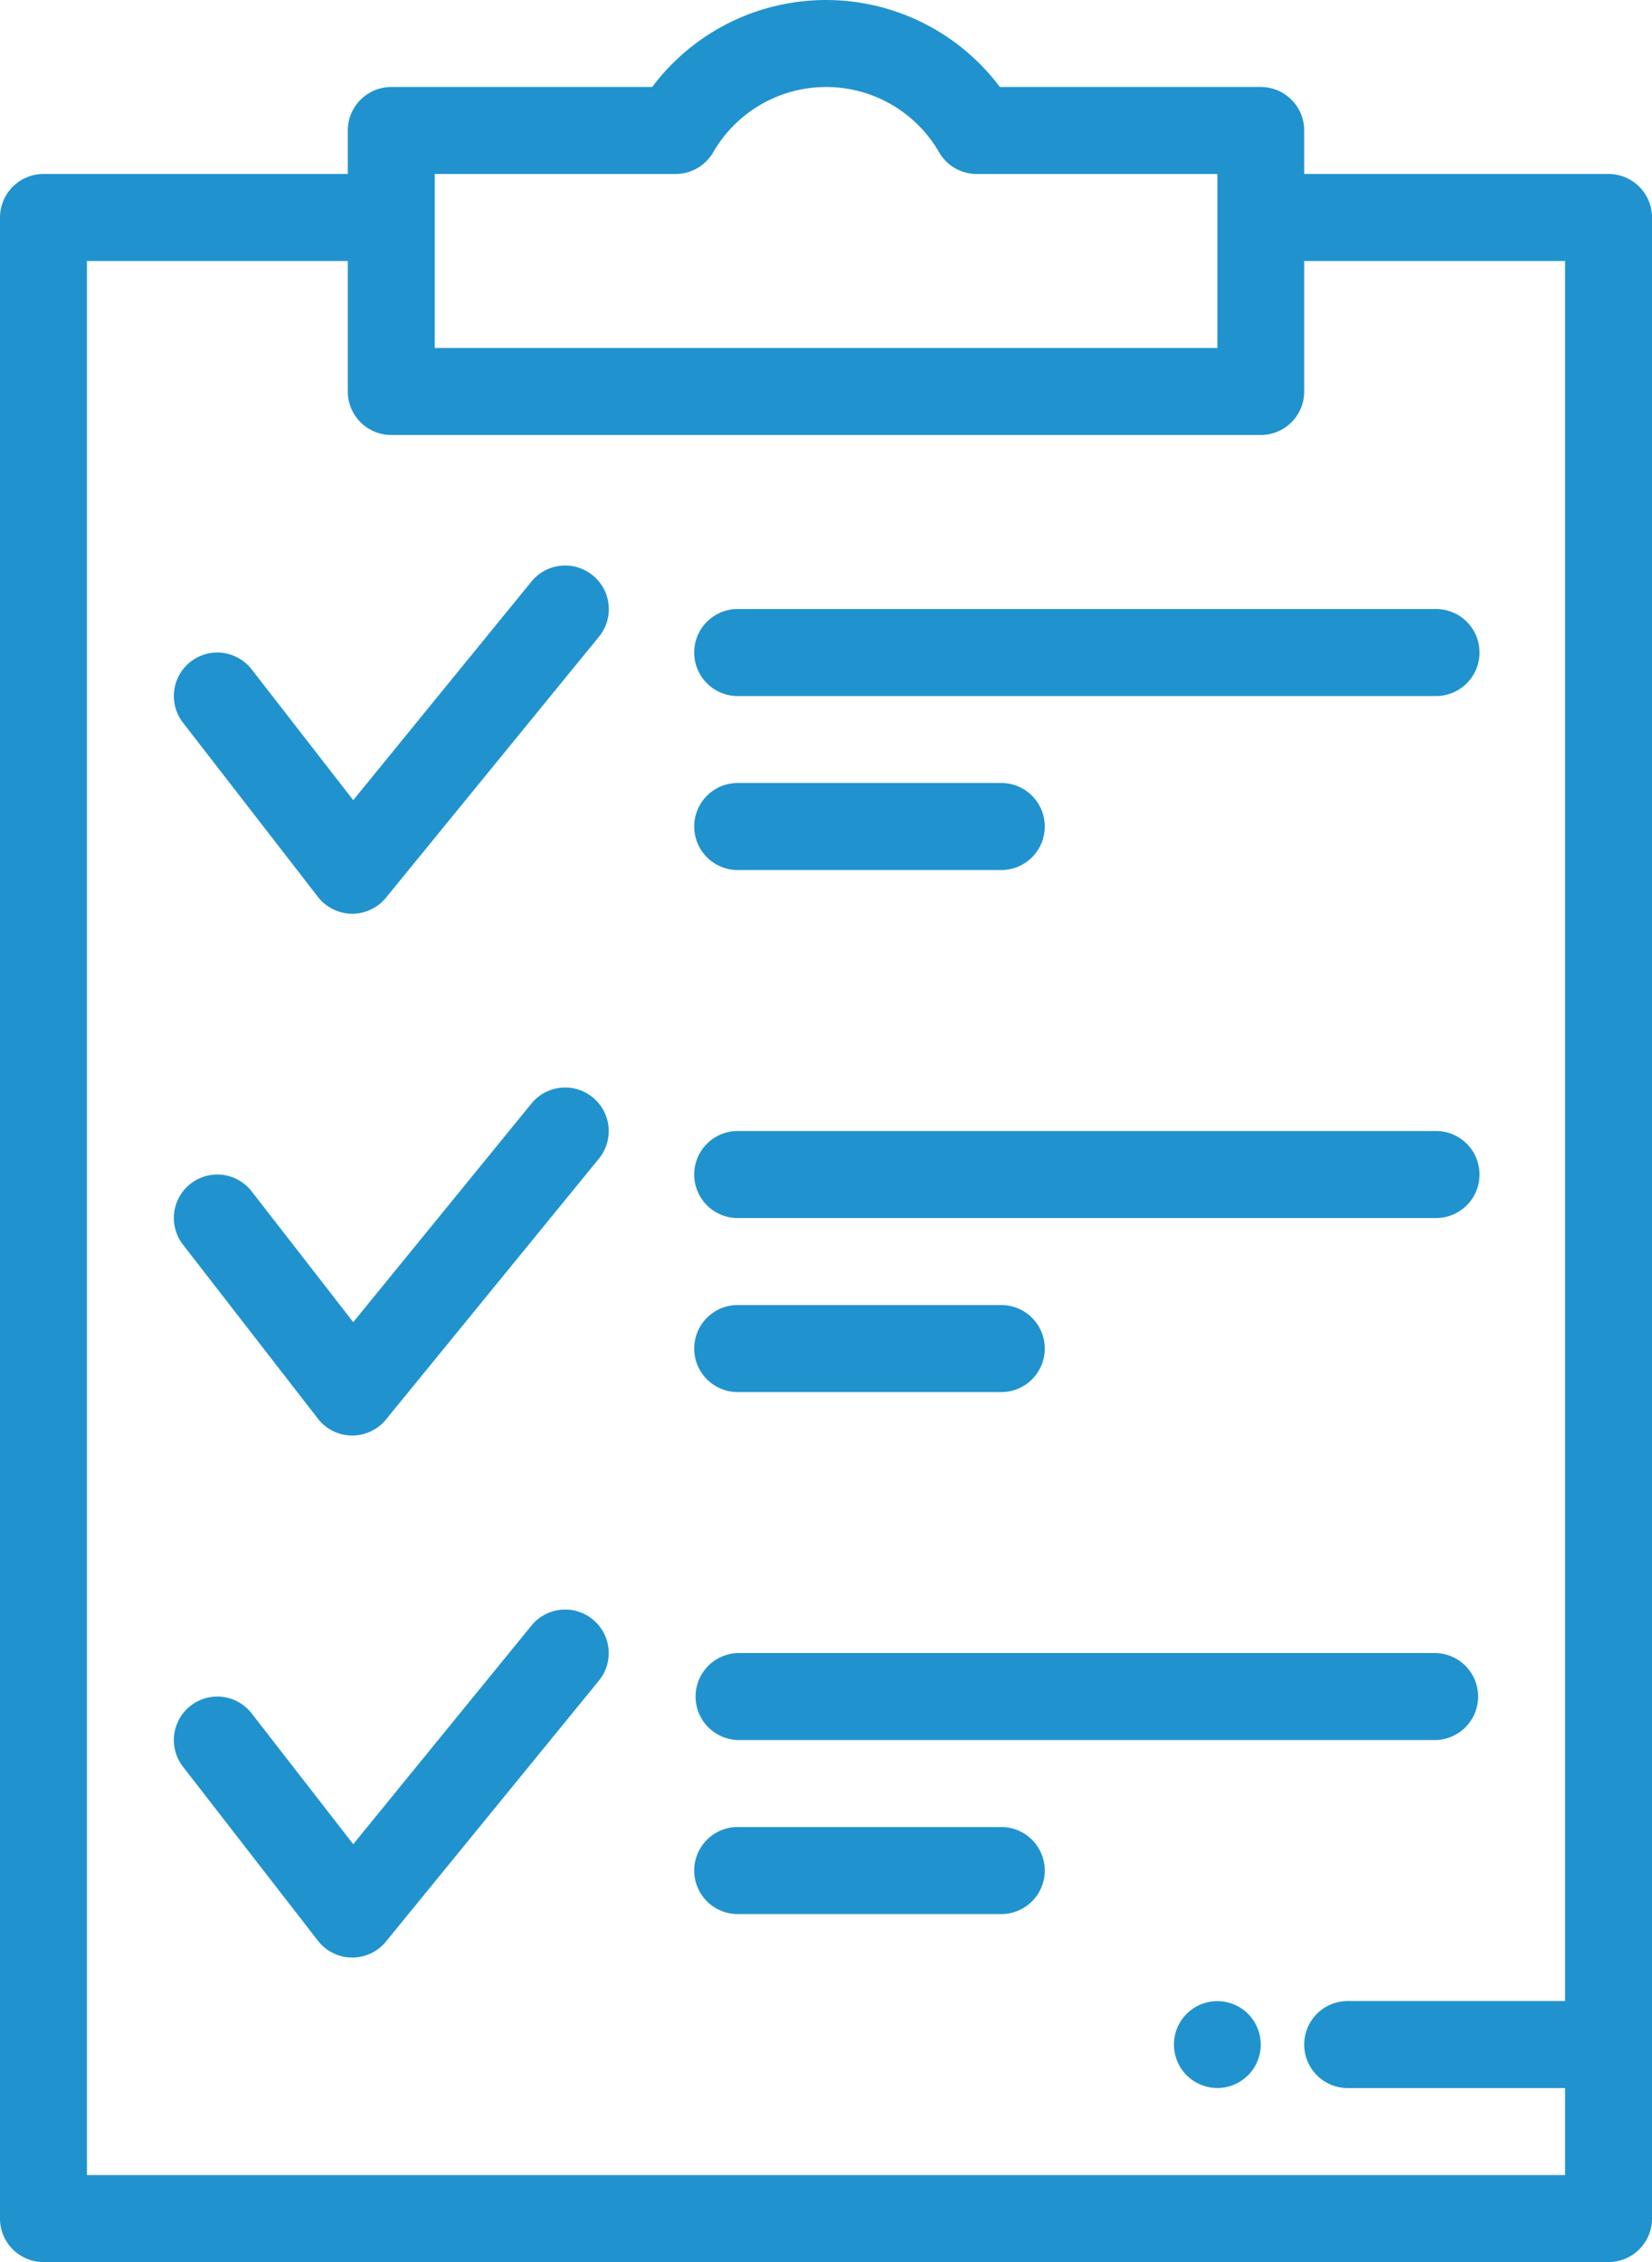 <svg xmlns="http://www.w3.org/2000/svg" viewBox="0 0 374.15 512"><g id="f68811de-ddf5-4e56-a512-72deccd0b323" data-name="Layer 2"><g id="c5ca2e3b-70e9-4cba-a7d6-7fe9420ad4db" data-name="Capa 1"><path d="M364.31,39.38H295.38V29.54a9.84,9.84,0,0,0-9.84-9.85H226.45a49.21,49.21,0,0,0-78.74,0H88.61a9.85,9.85,0,0,0-9.84,9.85v9.84H9.85A9.85,9.85,0,0,0,0,49.23V502.15A9.85,9.85,0,0,0,9.85,512H364.31a9.84,9.84,0,0,0,9.84-9.85V49.23A9.84,9.84,0,0,0,364.31,39.38Zm-265.85,0H153a9.85,9.85,0,0,0,8.53-4.91,29.53,29.53,0,0,1,51.16,0,9.83,9.83,0,0,0,8.52,4.91h54.51V78.77H98.46Zm256,413.54H305.23a9.85,9.85,0,0,0,0,19.7h49.23v19.69H19.69V59.08H78.77V88.61a9.85,9.85,0,0,0,9.84,9.85H285.54a9.84,9.84,0,0,0,9.84-9.85V59.08h59.08V452.92Z" fill="#2093ce"/><path d="M134.23,130.22a9.85,9.85,0,0,0-13.86,1.4L80,181.11,57,151.51a9.84,9.84,0,0,0-15.56,12.06L72,203a9.86,9.86,0,0,0,7.66,3.81h.12a9.85,9.85,0,0,0,7.63-3.62l48.25-59.08A9.84,9.84,0,0,0,134.23,130.22Z" fill="#2093ce"/><path d="M324.92,137.85H167.39a9.85,9.85,0,1,0,0,19.69H324.92a9.85,9.85,0,1,0,0-19.69Z" fill="#2093ce"/><path d="M226.46,177.23H167.39a9.85,9.85,0,1,0,0,19.69h59.07a9.85,9.85,0,1,0,0-19.69Z" fill="#2093ce"/><path d="M134.23,248.37a9.85,9.85,0,0,0-13.86,1.4L80,299.26,57,269.66a9.84,9.84,0,0,0-15.56,12.06L72,321.11a9.86,9.86,0,0,0,7.66,3.81h.12a9.82,9.82,0,0,0,7.63-3.62l48.25-59.07A9.85,9.85,0,0,0,134.23,248.37Z" fill="#2093ce"/><path d="M324.92,256H167.39a9.85,9.85,0,1,0,0,19.69H324.92a9.85,9.85,0,1,0,0-19.69Z" fill="#2093ce"/><path d="M226.46,295.39H167.39a9.85,9.85,0,1,0,0,19.69h59.07a9.85,9.85,0,1,0,0-19.69Z" fill="#2093ce"/><path d="M134.23,366.53a9.85,9.85,0,0,0-13.86,1.4L80,417.42,57,387.82a9.84,9.84,0,0,0-15.56,12.06L72,439.26a9.84,9.84,0,0,0,7.66,3.82h.12a9.85,9.85,0,0,0,7.63-3.62l48.25-59.08A9.84,9.84,0,0,0,134.23,366.53Z" fill="#2093ce"/><path d="M324.92,374.15H167.39a9.85,9.85,0,1,0,0,19.7H324.92a9.85,9.85,0,0,0,0-19.7Z" fill="#2093ce"/><path d="M226.46,413.54H167.39a9.85,9.85,0,1,0,0,19.69h59.07a9.85,9.85,0,1,0,0-19.69Z" fill="#2093ce"/><path d="M282.65,455.81a9.83,9.83,0,1,0,2.89,7A9.93,9.93,0,0,0,282.65,455.81Z" fill="#2093ce"/></g></g></svg>